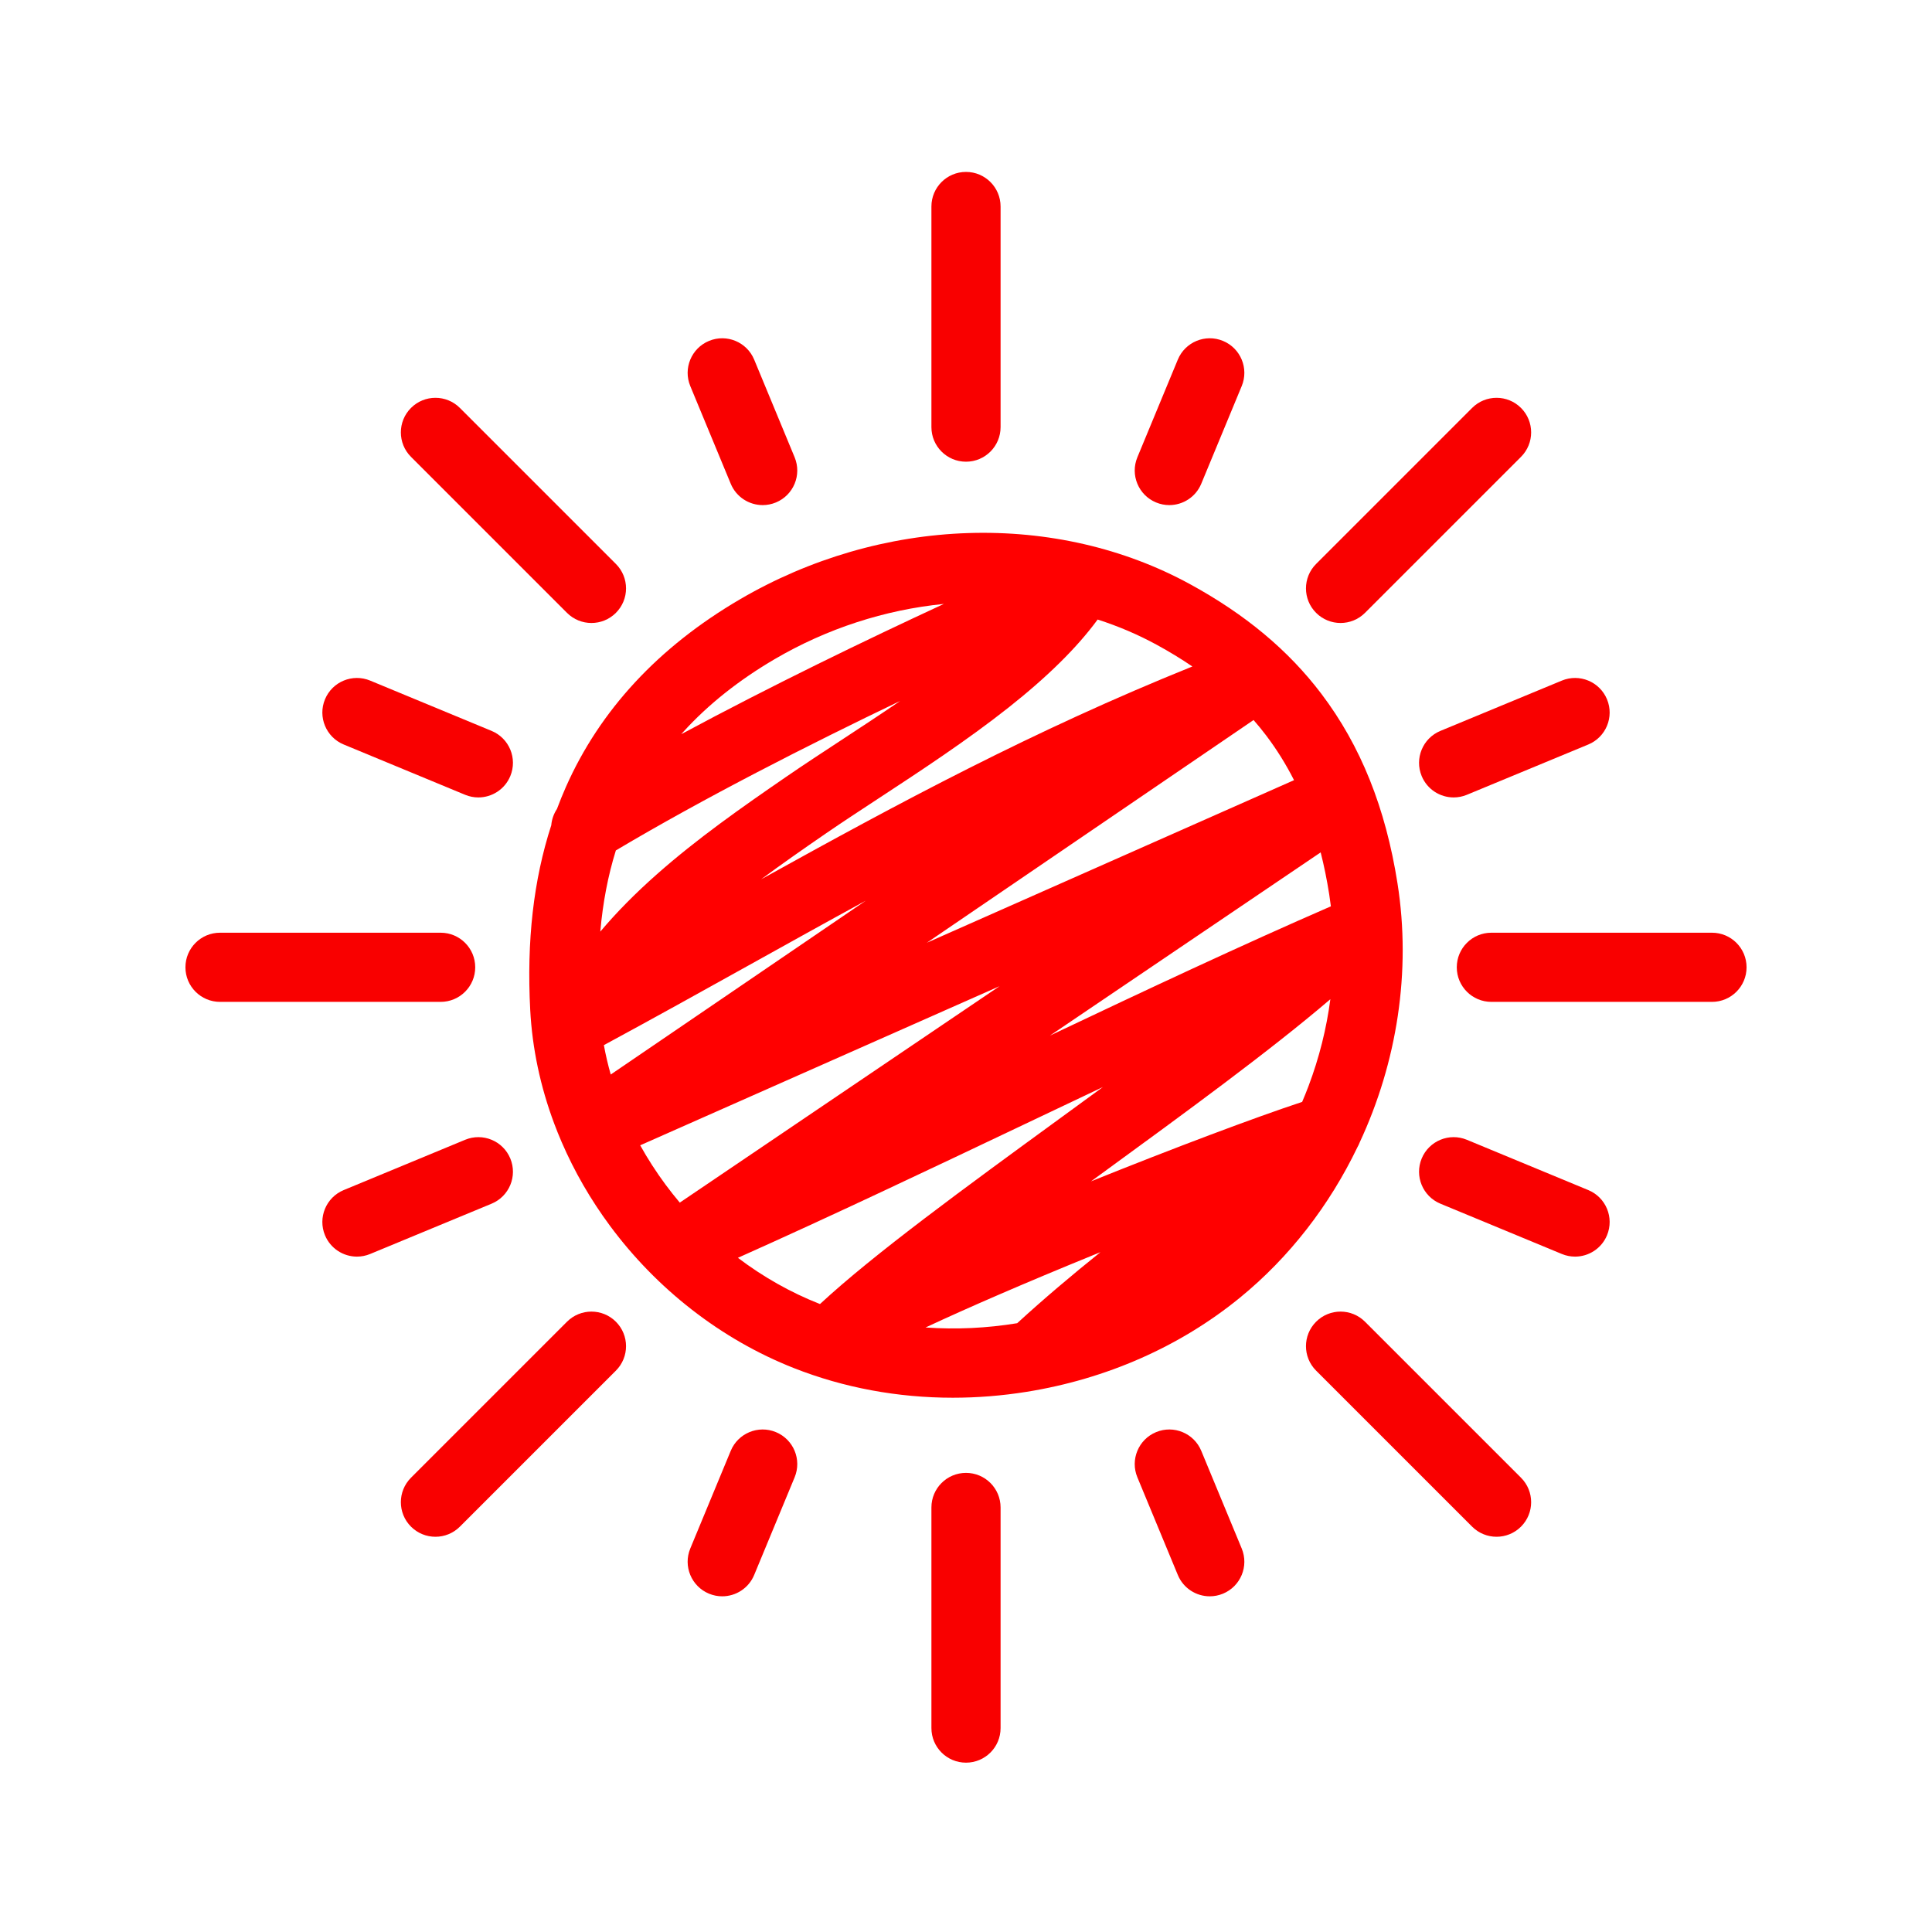<?xml version="1.0" encoding="UTF-8"?> <svg xmlns="http://www.w3.org/2000/svg" viewBox="0 0 447.00 447.00" data-guides="{&quot;vertical&quot;:[],&quot;horizontal&quot;:[]}"><defs></defs><path fill="#ff0000" stroke="none" fill-opacity="1" stroke-width="1" stroke-opacity="1" id="tSvg10f3c328bc7" title="Path 1" d="M314.577 264.339C323.217 245.821 326.544 224.779 323.338 204.406C320.581 186.886 314.813 172.525 305.706 160.504C298.077 150.434 288.118 142.13 275.263 135.118C260.053 126.823 242.334 122.748 224.025 123.332C205.599 123.921 187.326 129.227 171.182 138.675C152.338 149.704 138.794 164.31 130.925 182.089C130.187 183.756 129.501 185.449 128.861 187.167C128.108 188.297 127.659 189.597 127.545 190.937C123.432 203.603 121.835 217.676 122.676 233.662C123.142 242.54 125.017 251.407 128.247 260.018C128.768 261.409 129.327 262.787 129.915 264.154C129.931 264.193 129.947 264.231 129.964 264.269C132.895 271.056 136.639 277.547 141.132 283.613C146.529 290.898 152.881 297.408 160.011 302.963C167.311 308.65 175.279 313.216 183.69 316.533C195.216 321.08 207.692 323.387 220.448 323.387C226.09 323.387 231.789 322.936 237.483 322.027C255.926 319.082 272.987 311.565 286.823 300.286C286.823 300.286 286.823 300.286 286.823 300.286C298.39 290.856 307.622 278.828 314.059 265.433C314.259 265.08 314.433 264.715 314.577 264.339ZM307.53 206.893C307.677 207.824 307.807 208.757 307.921 209.693C287.331 218.648 265.007 229.126 242.928 239.6C263.804 225.47 284.681 211.341 305.558 197.212C306.342 200.298 307 203.522 307.53 206.893ZM302.738 251.311C302.276 252.536 301.786 253.746 301.274 254.944C290.347 258.549 271.644 265.583 252.418 273.328C253.194 272.762 253.969 272.198 254.744 271.633C274.033 257.568 293.842 243.123 307.799 231.184C306.908 237.987 305.217 244.748 302.738 251.311ZM299.395 180.504C271.077 193.043 242.759 205.581 214.441 218.119C239.639 200.943 264.836 183.766 290.034 166.59C291.052 167.753 292.025 168.945 292.951 170.167C295.382 173.377 297.526 176.816 299.395 180.504ZM157.28 278.244C156.142 276.894 155.044 275.51 153.991 274.088C151.811 271.144 149.853 268.103 148.119 264.986C175.833 252.714 203.548 240.443 231.263 228.171C206.602 244.862 181.941 261.553 157.28 278.244ZM142.489 196.759C163.003 184.565 187.077 172.332 208.285 162.169C203.598 165.374 198.902 168.453 194.472 171.357C190.081 174.237 185.933 176.956 182.137 179.564C171.573 186.822 161.318 194.019 151.986 202.268C146.982 206.69 142.632 211.098 138.888 215.545C139.475 208.837 140.671 202.597 142.489 196.759ZM139.717 241.809C151.144 235.631 162.279 229.438 173.052 223.444C182.212 218.348 191.249 213.32 200.309 208.386C180.641 221.793 160.973 235.201 141.304 248.608C140.664 246.359 140.135 244.091 139.717 241.809ZM275.873 154.203C239.12 169.014 207.985 185.761 176.097 203.445C180.891 199.892 185.957 196.355 191.199 192.754C194.852 190.244 198.929 187.57 203.246 184.74C212.851 178.442 223.738 171.304 233.367 163.684C242.418 156.52 249.209 149.816 253.956 143.341C258.714 144.867 263.284 146.812 267.601 149.167C270.543 150.771 273.296 152.448 275.873 154.203ZM179.265 152.486C191.306 145.439 204.713 141.08 218.373 139.731C200.465 148.024 178.515 158.624 157.621 169.865C157.79 169.675 157.957 169.484 158.128 169.296C163.84 163.007 170.952 157.352 179.265 152.486ZM170.728 291.015C192.185 281.432 215.078 270.551 237.329 259.975C243.248 257.161 249.211 254.327 255.18 251.501C251.899 253.902 248.6 256.308 245.315 258.703C223.138 274.873 202.167 290.166 189.722 301.709C189.669 301.688 189.615 301.668 189.561 301.648C182.908 299.023 176.578 295.447 170.728 291.015ZM214.144 307.135C224.082 302.49 237.365 296.743 252.67 290.498C253.314 290.235 253.961 289.971 254.606 289.709C248.036 294.983 241.455 300.541 235.341 306.146C228.327 307.294 221.189 307.635 214.144 307.135Z"></path><path fill="#f90000" stroke="none" fill-opacity="1" stroke-width="1" stroke-opacity="1" id="tSvga13e459811" title="Path 2" d="M223.5 106.823C227.919 106.823 231.501 103.241 231.501 98.822C231.501 81.807 231.501 64.792 231.501 47.777C231.501 43.358 227.919 39.776 223.5 39.776C219.081 39.776 215.499 43.358 215.499 47.777C215.499 64.792 215.499 81.807 215.499 98.822C215.499 103.241 219.081 106.823 223.5 106.823Z"></path><path fill="#f90000" stroke="none" fill-opacity="1" stroke-width="1" stroke-opacity="1" id="tSvg47b8602977" title="Path 3" d="M169.068 111.922C170.344 115.004 173.323 116.864 176.463 116.864C177.483 116.864 178.52 116.667 179.521 116.252C183.604 114.561 185.543 109.881 183.851 105.798C180.732 98.267 177.613 90.736 174.493 83.205C172.802 79.123 168.122 77.184 164.039 78.875C159.957 80.566 158.018 85.246 159.709 89.329C162.829 96.86 165.948 104.391 169.068 111.922Z"></path><path fill="#f90000" stroke="none" fill-opacity="1" stroke-width="1" stroke-opacity="1" id="tSvg419009182d" title="Path 4" d="M131.184 141.794C132.746 143.357 134.793 144.138 136.841 144.138C138.889 144.138 140.937 143.356 142.499 141.794C145.624 138.67 145.624 133.603 142.499 130.479C130.467 118.447 118.436 106.416 106.404 94.384C103.28 91.26 98.214 91.26 95.089 94.384C91.965 97.509 91.965 102.575 95.089 105.699C107.121 117.731 119.152 129.762 131.184 141.794Z"></path><path fill="#f90000" stroke="none" fill-opacity="1" stroke-width="1" stroke-opacity="1" id="tSvg1925a5d62ba" title="Path 5" d="M79.521 172.252C88.886 176.131 98.25 180.01 107.615 183.889C108.616 184.304 109.653 184.5 110.674 184.5C113.813 184.5 116.793 182.64 118.069 179.559C119.76 175.477 117.821 170.797 113.738 169.105C104.374 165.226 95.009 161.347 85.645 157.469C81.563 155.778 76.882 157.716 75.191 161.799C73.5 165.881 75.439 170.562 79.521 172.252Z"></path><path fill="#f90000" stroke="none" fill-opacity="1" stroke-width="1" stroke-opacity="1" id="tSvg7ad4126f0f" title="Path 6" d="M109.951 223.799C109.951 219.38 106.368 215.798 101.95 215.798C84.934 215.798 67.919 215.798 50.904 215.798C46.485 215.798 42.903 219.38 42.903 223.799C42.903 228.218 46.485 231.8 50.904 231.8C67.919 231.8 84.934 231.8 101.95 231.8C106.368 231.8 109.951 228.218 109.951 223.799Z"></path><path fill="#f90000" stroke="none" fill-opacity="1" stroke-width="1" stroke-opacity="1" id="tSvgeed566b72d" title="Path 7" d="M267.479 116.252C268.48 116.667 269.517 116.864 270.537 116.864C273.677 116.864 276.656 115.003 277.932 111.922C281.052 104.391 284.171 96.86 287.291 89.329C288.982 85.246 287.043 80.566 282.961 78.875C278.878 77.184 274.198 79.123 272.507 83.205C269.387 90.736 266.268 98.267 263.149 105.799C261.457 109.881 263.396 114.561 267.479 116.252Z"></path><path fill="#f90000" stroke="none" fill-opacity="1" stroke-width="1" stroke-opacity="1" id="tSvg1519f4b8382" title="Path 8" d="M310.159 144.137C312.207 144.137 314.254 143.356 315.817 141.794C327.848 129.762 339.879 117.731 351.911 105.699C355.036 102.575 355.036 97.509 351.911 94.384C348.787 91.26 343.72 91.26 340.596 94.384C328.564 106.416 316.533 118.447 304.502 130.479C301.377 133.603 301.377 138.669 304.502 141.794C306.063 143.356 308.111 144.137 310.159 144.137Z"></path><path fill="#f90000" stroke="none" fill-opacity="1" stroke-width="1" stroke-opacity="1" id="tSvgbf65e80c38" title="Path 9" d="M328.931 179.559C330.207 182.641 333.187 184.5 336.326 184.5C337.346 184.5 338.384 184.304 339.385 183.889C348.75 180.01 358.114 176.131 367.479 172.252C371.561 170.561 373.5 165.881 371.809 161.799C370.118 157.716 365.437 155.778 361.355 157.468C351.991 161.347 342.626 165.226 333.262 169.105C329.179 170.796 327.24 175.477 328.931 179.559Z"></path><path fill="#f90000" stroke="none" fill-opacity="1" stroke-width="1" stroke-opacity="1" id="tSvgd9173bb03a" title="Path 10" d="M396.096 215.798C379.081 215.798 362.065 215.798 345.05 215.798C340.632 215.798 337.049 219.38 337.049 223.799C337.049 228.218 340.632 231.8 345.05 231.8C362.065 231.8 379.081 231.8 396.096 231.8C400.514 231.8 404.097 228.218 404.097 223.799C404.097 219.38 400.514 215.798 396.096 215.798Z"></path><path fill="#f90000" stroke="none" fill-opacity="1" stroke-width="1" stroke-opacity="1" id="tSvg140273a8c62" title="Path 11" d="M223.5 340.774C219.081 340.774 215.499 344.357 215.499 348.776C215.499 365.791 215.499 382.806 215.499 399.821C215.499 404.24 219.081 407.822 223.5 407.822C227.919 407.822 231.501 404.24 231.501 399.821C231.501 382.806 231.501 365.791 231.501 348.776C231.501 344.357 227.919 340.774 223.5 340.774Z"></path><path fill="#f90000" stroke="none" fill-opacity="1" stroke-width="1" stroke-opacity="1" id="tSvg1358dd46486" title="Path 12" d="M179.521 331.345C175.439 329.654 170.758 331.593 169.068 335.675C165.948 343.206 162.829 350.738 159.709 358.269C158.018 362.351 159.957 367.031 164.039 368.723C165.041 369.137 166.077 369.334 167.098 369.334C170.238 369.334 173.217 367.473 174.493 364.392C177.613 356.861 180.732 349.33 183.852 341.799C185.543 337.716 183.604 333.036 179.521 331.345Z"></path><path fill="#f90000" stroke="none" fill-opacity="1" stroke-width="1" stroke-opacity="1" id="tSvg721217690f" title="Path 13" d="M131.184 305.803C119.152 317.835 107.121 329.867 95.089 341.898C91.965 345.023 91.965 350.089 95.089 353.213C96.652 354.775 98.699 355.557 100.747 355.557C102.795 355.557 104.842 354.775 106.404 353.213C118.436 341.182 130.467 329.15 142.499 317.119C145.624 313.994 145.624 308.928 142.499 305.804C139.374 302.679 134.308 302.679 131.184 305.803Z"></path><path fill="#f90000" stroke="none" fill-opacity="1" stroke-width="1" stroke-opacity="1" id="tSvgd24db00943" title="Path 14" d="M118.069 268.038C116.378 263.956 111.698 262.017 107.615 263.708C98.251 267.587 88.886 271.466 79.521 275.345C75.439 277.036 73.5 281.716 75.191 285.798C76.468 288.88 79.447 290.74 82.586 290.74C83.606 290.74 84.644 290.543 85.645 290.128C95.01 286.25 104.374 282.371 113.739 278.492C117.821 276.801 119.76 272.121 118.069 268.038Z"></path><path fill="#f90000" stroke="none" fill-opacity="1" stroke-width="1" stroke-opacity="1" id="tSvg9dbfc26e7d" title="Path 15" d="M277.932 335.675C276.242 331.593 271.562 329.654 267.479 331.345C263.396 333.036 261.457 337.716 263.148 341.799C266.268 349.33 269.387 356.861 272.507 364.392C273.783 367.473 276.762 369.333 279.902 369.333C280.922 369.333 281.959 369.137 282.961 368.722C287.043 367.031 288.982 362.351 287.291 358.269C284.171 350.737 281.052 343.206 277.932 335.675Z"></path><path fill="#f90000" stroke="none" fill-opacity="1" stroke-width="1" stroke-opacity="1" id="tSvg100c88205b3" title="Path 16" d="M315.817 305.803C312.692 302.678 307.626 302.679 304.502 305.803C301.377 308.928 301.377 313.994 304.502 317.118C316.533 329.15 328.564 341.181 340.596 353.213C342.158 354.775 344.206 355.556 346.253 355.556C348.301 355.556 350.349 354.775 351.911 353.213C355.036 350.088 355.036 345.022 351.911 341.898C339.88 329.866 327.848 317.835 315.817 305.803Z"></path><path fill="#f90000" stroke="none" fill-opacity="1" stroke-width="1" stroke-opacity="1" id="tSvga0352b4bc3" title="Path 17" d="M367.479 275.345C358.114 271.466 348.75 267.587 339.385 263.708C335.303 262.017 330.622 263.956 328.931 268.038C327.24 272.121 329.179 276.801 333.262 278.492C342.626 282.371 351.991 286.25 361.355 290.129C362.357 290.544 363.393 290.74 364.414 290.74C367.553 290.74 370.533 288.88 371.809 285.799C373.5 281.716 371.561 277.036 367.479 275.345Z"></path></svg> 